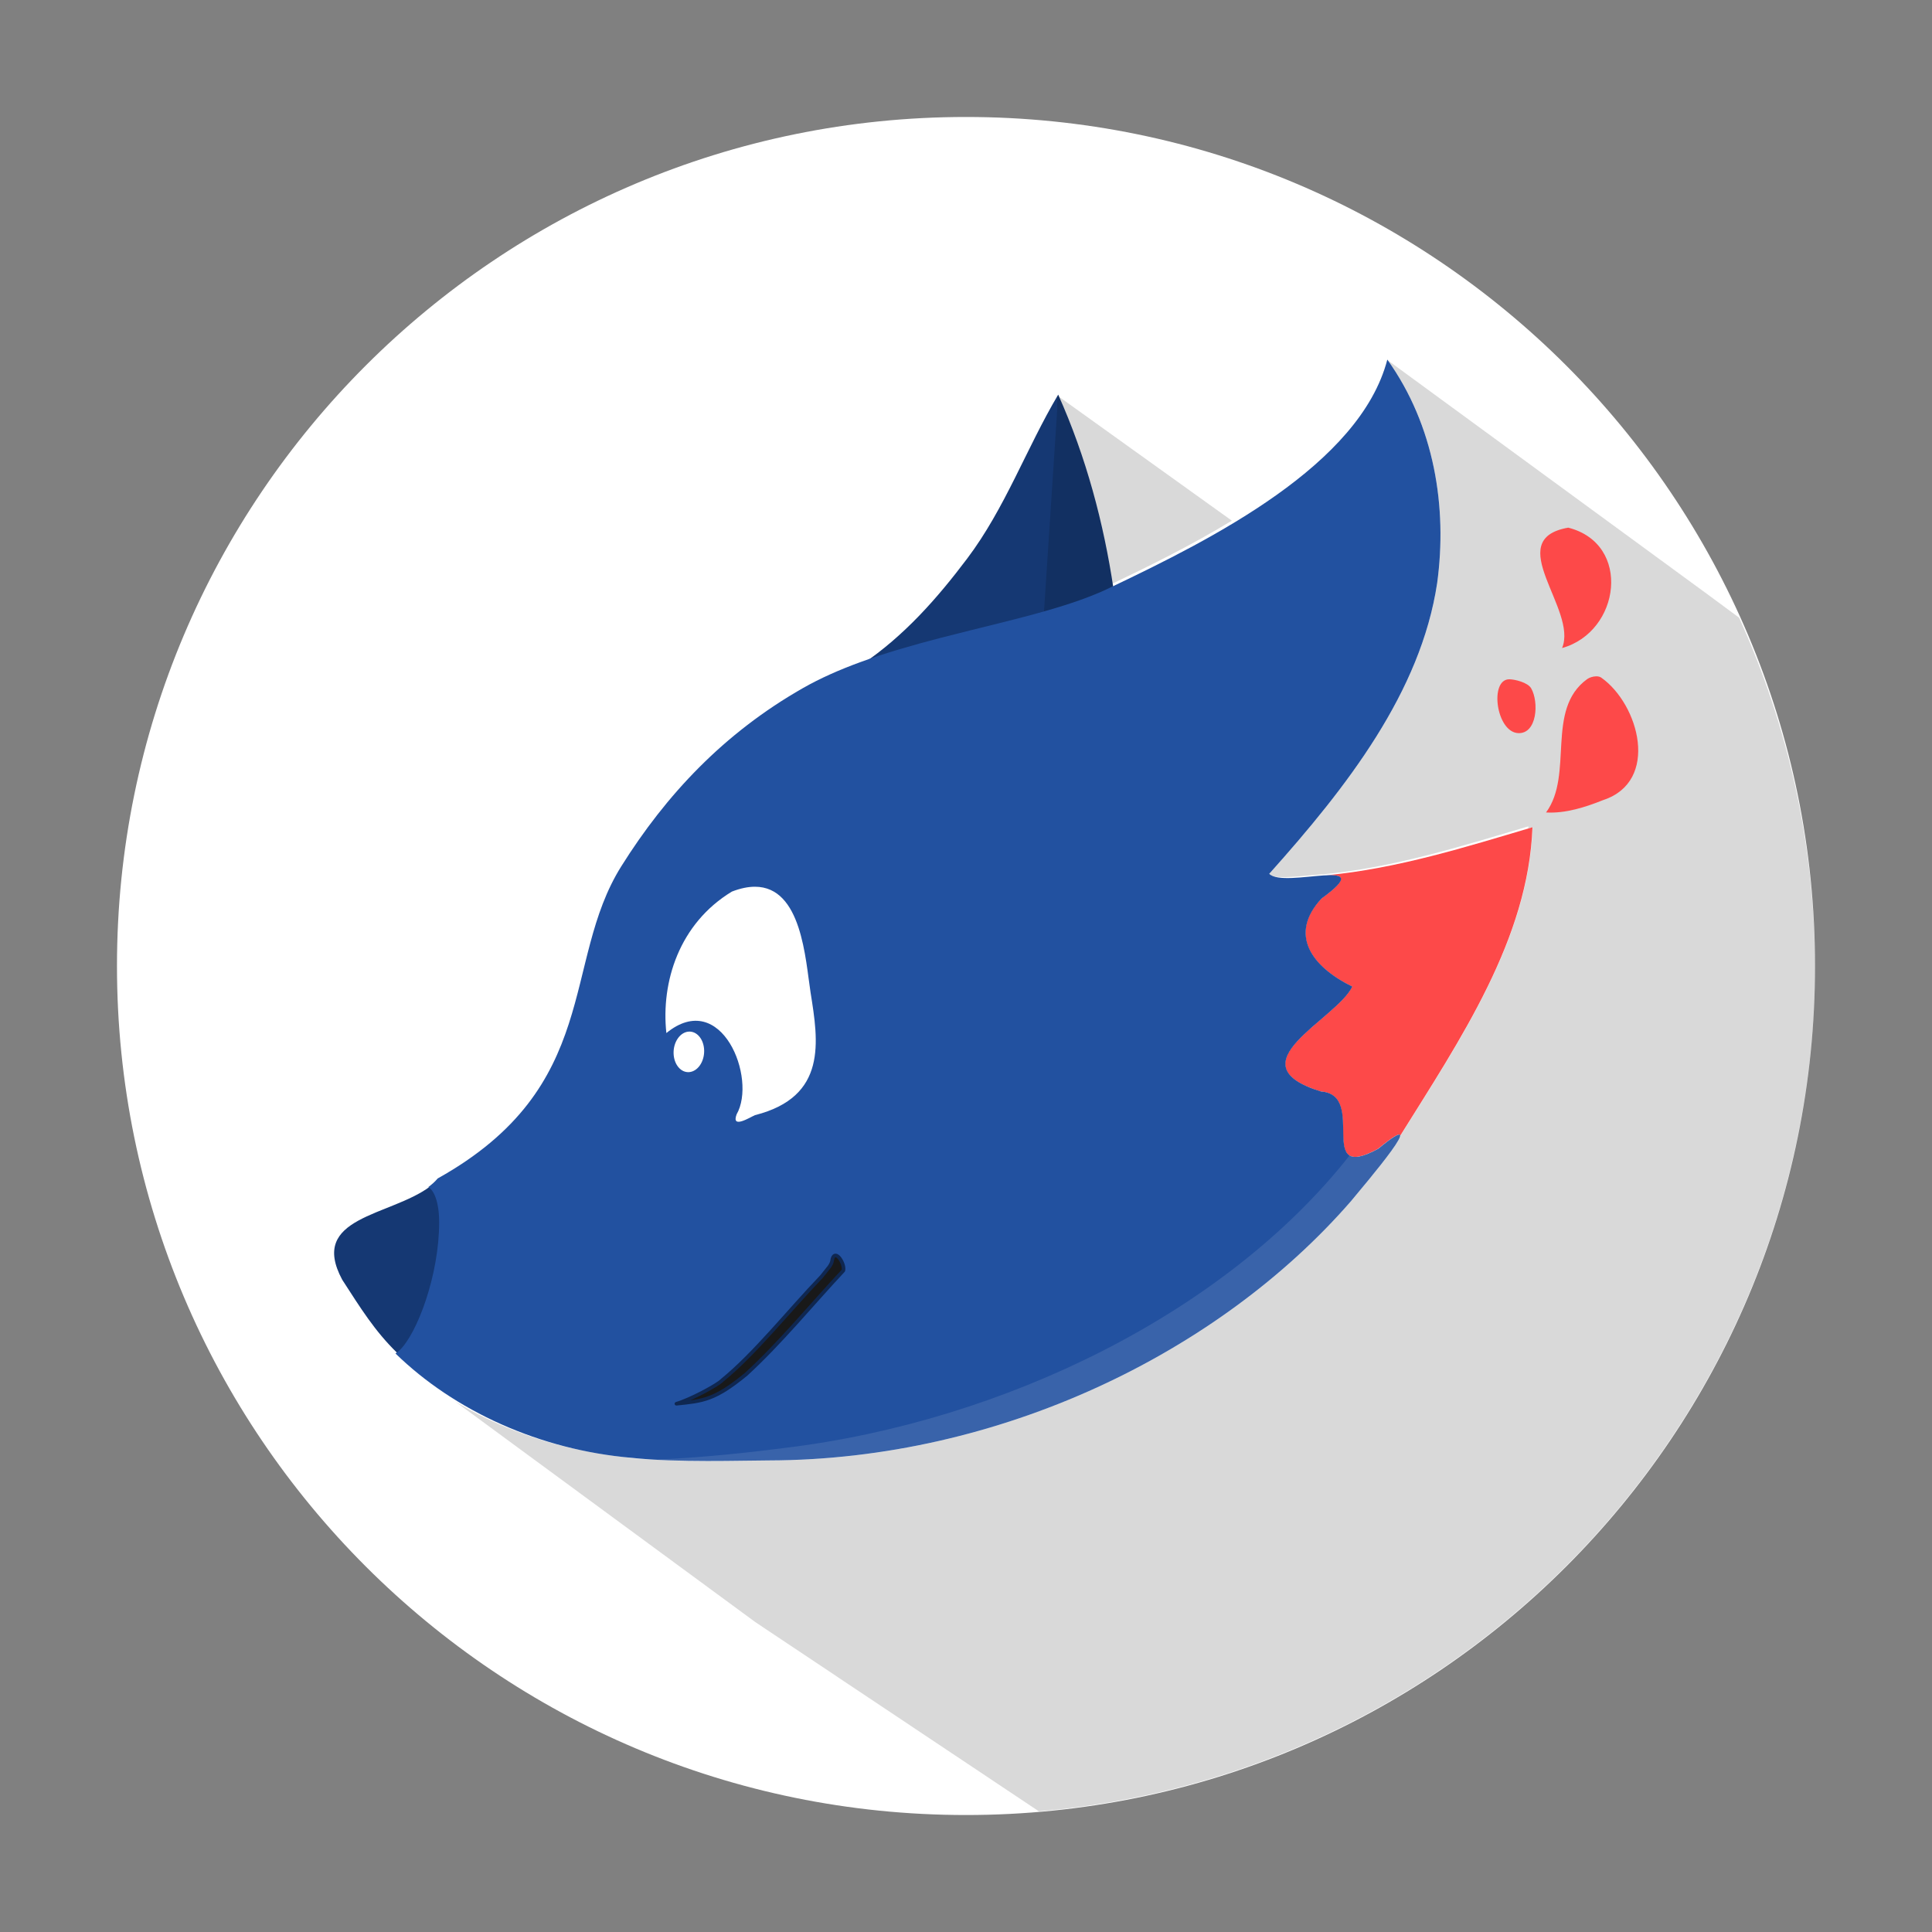 <svg xmlns="http://www.w3.org/2000/svg" xmlns:xlink="http://www.w3.org/1999/xlink" width="384pt" height="384pt" version="1.1" viewBox="0 0 384 384"><rect x="0" y="0" width="384" height="384" fill="#808080" stroke="none"/> <defs> <filter id="alpha" width="100%" height="100%" x="0%" y="0%" filterUnits="objectBoundingBox"> <feColorMatrix in="SourceGraphic" type="matrix" values="0 0 0 0 1 0 0 0 0 1 0 0 0 0 1 0 0 0 1 0"/> </filter> <mask id="mask0"> <g filter="url(#alpha)"> <rect width="384" height="384" x="0" y="0" style="fill:rgb(0%,0%,0%);fill-opacity:0.949"/> </g> </mask> <clipPath id="clip1"> <rect width="384" height="384" x="0" y="0"/> </clipPath> <g id="surface5" clip-path="url(#clip1)"> <path style="fill:rgb(0%,0%,0%);fill-opacity:0.157" d="M 275.855 71.629 C 276.289 72.238 276.703 72.855 277.105 73.477 C 277.168 73.574 277.23 73.668 277.293 73.762 C 277.449 74.012 277.602 74.258 277.758 74.508 C 277.844 74.648 277.93 74.785 278.012 74.926 C 278.156 75.164 278.293 75.398 278.434 75.637 C 278.523 75.793 278.617 75.953 278.707 76.113 C 278.84 76.348 278.973 76.582 279.102 76.816 C 279.188 76.969 279.266 77.121 279.348 77.273 C 279.48 77.523 279.617 77.77 279.746 78.023 C 279.793 78.113 279.84 78.207 279.887 78.301 C 280.184 78.883 280.469 79.469 280.746 80.059 C 280.781 80.141 280.82 80.219 280.855 80.301 C 280.973 80.555 281.086 80.805 281.199 81.059 C 281.27 81.219 281.34 81.383 281.41 81.543 C 281.512 81.781 281.609 82.02 281.711 82.258 C 281.785 82.434 281.855 82.613 281.93 82.789 C 282.027 83.035 282.125 83.281 282.219 83.527 C 282.277 83.68 282.336 83.836 282.395 83.992 C 282.492 84.25 282.59 84.512 282.684 84.773 C 282.738 84.926 282.793 85.082 282.848 85.238 C 283.039 85.789 283.227 86.34 283.402 86.895 C 283.43 86.984 283.457 87.078 283.488 87.168 C 283.488 87.168 283.488 87.172 283.488 87.176 C 283.562 87.41 283.633 87.648 283.703 87.887 C 283.762 88.082 283.82 88.281 283.879 88.477 C 283.941 88.703 284.004 88.926 284.066 89.152 C 284.121 89.363 284.18 89.57 284.234 89.781 C 284.293 90.004 284.348 90.223 284.402 90.445 C 284.457 90.66 284.508 90.875 284.562 91.09 C 284.613 91.312 284.664 91.531 284.715 91.754 C 284.766 91.973 284.812 92.188 284.859 92.406 C 284.906 92.625 284.957 92.844 285 93.066 C 285.082 93.469 285.16 93.875 285.234 94.281 C 285.234 94.281 285.234 94.285 285.234 94.285 C 285.27 94.473 285.301 94.664 285.336 94.852 C 285.379 95.109 285.422 95.367 285.465 95.625 C 285.496 95.82 285.527 96.02 285.559 96.219 C 285.594 96.465 285.629 96.707 285.664 96.953 C 285.691 97.156 285.719 97.359 285.746 97.562 C 285.777 97.812 285.809 98.062 285.84 98.309 C 285.859 98.508 285.887 98.703 285.906 98.898 C 285.938 99.176 285.965 99.449 285.992 99.727 C 286.008 99.891 286.023 100.051 286.039 100.215 C 286.07 100.578 286.098 100.938 286.125 101.301 C 286.141 101.52 286.152 101.734 286.168 101.953 C 286.188 102.258 286.207 102.559 286.219 102.863 C 286.23 103.039 286.234 103.211 286.242 103.387 C 286.254 103.656 286.266 103.926 286.273 104.191 C 286.277 104.387 286.281 104.582 286.285 104.777 C 286.293 105.035 286.297 105.297 286.297 105.555 C 286.301 105.742 286.301 105.934 286.301 106.121 C 286.301 106.402 286.301 106.684 286.297 106.965 C 286.297 107.125 286.297 107.281 286.293 107.438 C 286.289 107.789 286.277 108.137 286.266 108.484 C 286.262 108.586 286.262 108.688 286.258 108.789 C 286.258 108.805 286.254 108.824 286.254 108.844 C 286.238 109.25 286.223 109.656 286.199 110.062 C 286.191 110.188 286.184 110.316 286.176 110.445 C 286.156 110.746 286.137 111.051 286.117 111.352 C 286.105 111.5 286.094 111.648 286.082 111.797 C 286.051 112.219 286.016 112.637 285.977 113.051 L 285.977 113.062 C 285.93 113.535 285.879 114.004 285.824 114.473 C 285.824 114.477 285.824 114.477 285.824 114.48 C 285.785 114.844 285.734 115.211 285.688 115.574 C 285.672 115.68 285.66 115.781 285.648 115.887 C 285.574 116.379 285.492 116.871 285.406 117.359 C 285.391 117.461 285.371 117.562 285.352 117.664 C 285.266 118.141 285.176 118.617 285.078 119.09 C 285.062 119.164 285.047 119.238 285.031 119.312 C 284.934 119.781 284.832 120.246 284.727 120.711 C 284.719 120.746 284.711 120.785 284.699 120.82 C 284.59 121.305 284.469 121.789 284.344 122.273 C 284.32 122.363 284.297 122.457 284.273 122.547 C 284.148 123.023 284.02 123.5 283.887 123.973 C 283.871 124.02 283.859 124.062 283.844 124.109 C 283.719 124.555 283.586 125 283.449 125.441 C 283.422 125.523 283.398 125.605 283.375 125.684 C 283.23 126.148 283.078 126.609 282.926 127.07 C 282.895 127.16 282.863 127.246 282.836 127.336 C 282.672 127.809 282.508 128.285 282.34 128.754 C 282.223 129.078 282.102 129.398 281.98 129.719 C 281.621 130.68 281.238 131.633 280.836 132.582 C 280.734 132.82 280.633 133.059 280.527 133.293 C 280.496 133.375 280.461 133.453 280.426 133.531 C 280.426 133.535 280.422 133.539 280.422 133.543 C 280.32 133.77 280.223 133.996 280.121 134.219 C 280.074 134.324 280.027 134.43 279.977 134.535 C 279.887 134.734 279.797 134.934 279.703 135.129 C 279.648 135.254 279.594 135.375 279.535 135.492 C 279.27 136.062 278.996 136.625 278.719 137.188 C 278.688 137.258 278.652 137.324 278.621 137.391 C 278.332 137.973 278.039 138.551 277.738 139.125 C 277.734 139.133 277.73 139.137 277.727 139.145 C 277.723 139.152 277.715 139.164 277.711 139.176 C 277.395 139.781 277.07 140.387 276.742 140.984 C 276.422 141.566 276.094 142.148 275.758 142.727 C 275.691 142.848 275.617 142.969 275.547 143.09 C 275.297 143.523 275.043 143.953 274.785 144.383 C 274.664 144.586 274.539 144.793 274.418 144.996 C 274.207 145.344 273.992 145.688 273.777 146.035 C 273.637 146.258 273.5 146.484 273.355 146.707 C 273.152 147.031 272.945 147.352 272.738 147.676 C 272.582 147.918 272.426 148.164 272.266 148.406 C 272.094 148.672 271.918 148.934 271.742 149.195 C 271.309 149.852 270.867 150.504 270.422 151.156 C 270.355 151.246 270.293 151.34 270.23 151.43 C 269.965 151.816 269.695 152.195 269.426 152.578 C 269.363 152.668 269.297 152.762 269.234 152.852 C 264.105 160.074 258.254 166.992 252.273 173.672 C 252.504 173.914 252.84 174.094 253.258 174.227 C 255.996 174.645 260.703 173.805 263.488 173.773 C 263.473 173.773 263.457 173.773 263.441 173.773 C 263.383 173.777 263.316 173.777 263.254 173.781 C 263.117 173.781 262.98 173.785 262.836 173.793 C 276.898 172.477 290.68 168.133 303.773 164.246 C 303.77 164.391 303.758 164.535 303.75 164.684 C 304.043 164.594 304.34 164.508 304.629 164.422 C 303.805 186.621 290.371 206.453 278.285 225.828 C 278.273 225.879 278.254 225.938 278.234 225.996 C 278.23 226.004 278.23 226.008 278.227 226.016 C 278.219 226.039 278.207 226.066 278.199 226.094 C 278.184 226.133 278.164 226.172 278.148 226.215 C 278.125 226.266 278.094 226.324 278.066 226.383 C 278.047 226.422 278.027 226.461 278.004 226.508 C 278.004 226.508 278 226.512 278 226.516 C 277.992 226.531 277.98 226.551 277.969 226.566 C 277.934 226.633 277.898 226.699 277.859 226.766 C 277.852 226.781 277.844 226.793 277.836 226.809 C 277.82 226.836 277.801 226.867 277.785 226.895 C 277.781 226.895 277.777 226.898 277.773 226.902 C 277.676 227.066 277.57 227.238 277.449 227.426 C 277.434 227.445 277.426 227.465 277.41 227.484 C 277.402 227.496 277.395 227.512 277.387 227.523 C 277.238 227.75 277.074 227.992 276.895 228.25 C 276.891 228.254 276.887 228.258 276.883 228.262 C 276.883 228.266 276.879 228.266 276.875 228.27 C 276.863 228.293 276.844 228.316 276.828 228.336 C 276.688 228.535 276.535 228.742 276.383 228.953 C 276.336 229.02 276.293 229.082 276.242 229.152 C 276.242 229.152 276.238 229.156 276.238 229.156 C 276.211 229.195 276.176 229.238 276.148 229.277 C 275.949 229.543 275.746 229.816 275.535 230.094 C 275.535 230.094 275.535 230.094 275.531 230.098 C 275.5 230.137 275.465 230.18 275.434 230.223 C 275.227 230.496 275.012 230.773 274.789 231.059 C 274.785 231.066 274.781 231.07 274.777 231.074 C 274.699 231.172 274.621 231.273 274.547 231.367 C 274.445 231.496 274.344 231.625 274.242 231.754 C 274.16 231.859 274.078 231.965 273.992 232.07 C 273.988 232.074 273.984 232.078 273.98 232.086 C 273.895 232.191 273.812 232.297 273.727 232.402 C 273.328 232.898 272.93 233.391 272.535 233.879 C 272.477 233.949 272.422 234.02 272.363 234.09 C 272.359 234.094 272.359 234.098 272.355 234.102 C 272.32 234.145 272.293 234.176 272.258 234.219 C 271.66 234.949 271.121 235.598 270.594 236.234 C 270.395 236.477 270.188 236.73 270.004 236.949 C 269.383 237.695 268.863 238.316 268.52 238.73 C 268.137 239.172 267.746 239.613 267.355 240.051 C 267.227 240.195 267.098 240.336 266.969 240.48 C 266.695 240.781 266.422 241.082 266.148 241.383 C 266 241.543 265.852 241.699 265.703 241.859 C 265.445 242.137 265.188 242.414 264.926 242.691 C 264.773 242.855 264.617 243.016 264.461 243.18 C 264.195 243.461 263.926 243.738 263.656 244.016 C 263.504 244.172 263.352 244.328 263.199 244.484 C 262.93 244.758 262.656 245.031 262.387 245.305 C 262.227 245.461 262.07 245.621 261.914 245.777 C 261.621 246.066 261.328 246.355 261.031 246.645 C 260.895 246.777 260.758 246.91 260.621 247.043 C 260.188 247.461 259.75 247.879 259.312 248.289 C 258.379 249.168 257.43 250.035 256.469 250.891 C 256.027 251.281 255.586 251.668 255.141 252.055 C 255.027 252.152 254.914 252.25 254.805 252.348 C 254.441 252.656 254.082 252.969 253.715 253.277 C 253.617 253.355 253.523 253.438 253.426 253.52 C 252.965 253.906 252.5 254.293 252.031 254.676 C 250.02 256.328 247.949 257.934 245.824 259.492 C 245.293 259.883 244.758 260.27 244.223 260.652 C 243.73 261 243.238 261.348 242.746 261.691 C 242.621 261.781 242.492 261.867 242.363 261.957 C 241.969 262.23 241.57 262.504 241.168 262.773 C 241.055 262.852 240.941 262.93 240.824 263.008 C 240.316 263.352 239.809 263.691 239.297 264.027 C 238.797 264.355 238.293 264.68 237.789 265.004 C 237.641 265.098 237.496 265.191 237.348 265.285 C 236.961 265.531 236.574 265.773 236.184 266.016 C 236.039 266.105 235.895 266.195 235.75 266.285 C 235.238 266.605 234.723 266.922 234.207 267.234 C 233.633 267.578 233.055 267.922 232.473 268.262 C 232.25 268.391 232.027 268.52 231.805 268.648 C 230.859 269.195 229.914 269.734 228.957 270.262 C 227.773 270.918 226.578 271.559 225.375 272.184 C 224.773 272.496 224.168 272.805 223.559 273.109 C 222.953 273.418 222.34 273.719 221.727 274.02 C 220.504 274.617 219.27 275.199 218.023 275.77 C 216.777 276.34 215.523 276.891 214.262 277.43 C 212.996 277.969 211.723 278.492 210.441 279.004 C 209.844 279.238 209.242 279.473 208.641 279.703 C 208.398 279.797 208.156 279.887 207.914 279.98 C 207.555 280.117 207.195 280.25 206.832 280.387 C 206.566 280.484 206.301 280.578 206.031 280.676 C 205.68 280.805 205.324 280.934 204.969 281.062 C 204.699 281.156 204.426 281.254 204.152 281.348 C 203.812 281.469 203.473 281.586 203.129 281.703 C 202.852 281.797 202.57 281.895 202.293 281.988 C 201.941 282.105 201.59 282.223 201.238 282.34 C 200.969 282.426 200.699 282.516 200.43 282.602 C 200.066 282.719 199.699 282.836 199.336 282.949 C 199.066 283.035 198.801 283.117 198.531 283.203 C 197.996 283.367 197.453 283.535 196.914 283.695 C 196.84 283.715 196.766 283.738 196.691 283.762 C 196.023 283.957 195.355 284.152 194.684 284.344 C 194.012 284.531 193.34 284.719 192.664 284.898 C 191.988 285.078 191.312 285.258 190.637 285.43 C 189.957 285.602 189.277 285.77 188.598 285.934 C 188.578 285.941 188.559 285.941 188.539 285.949 C 187.941 286.09 187.344 286.23 186.746 286.367 C 186.562 286.406 186.379 286.449 186.199 286.488 C 185.758 286.59 185.32 286.684 184.879 286.781 C 184.676 286.824 184.469 286.867 184.266 286.91 C 183.672 287.035 183.082 287.16 182.488 287.277 C 182.469 287.281 182.449 287.285 182.43 287.289 C 182.309 287.312 182.191 287.332 182.074 287.355 C 180.812 287.605 179.547 287.84 178.277 288.059 L 178.273 288.059 C 178.172 288.074 178.066 288.09 177.965 288.109 C 176.676 288.328 175.387 288.531 174.094 288.715 C 173.395 288.816 172.691 288.91 171.992 289.004 C 171.289 289.094 170.586 289.18 169.883 289.262 C 169.18 289.344 168.477 289.418 167.77 289.492 C 164.945 289.777 162.109 289.988 159.262 290.117 C 158.551 290.148 157.836 290.176 157.125 290.199 C 155.699 290.246 154.27 290.27 152.836 290.273 C 152.832 290.273 152.828 290.273 152.824 290.273 C 152.172 290.273 151.383 290.281 150.535 290.293 C 144.359 290.375 133.539 290.621 125.57 289.762 C 122.09 289.465 118.664 288.926 115.309 288.199 C 106.332 286.344 97.887 283.023 90.469 278.559 L 150.117 322.398 L 206.492 360.02 C 293.707 352.496 360.691 279.539 360.75 192 C 360.676 168.117 355.535 144.52 345.664 122.77 L 339.273 118.043 Z M 210.324 78.434 L 210.305 78.723 L 210.211 78.656 L 210.105 80.777 C 210.125 80.824 210.145 80.871 210.164 80.918 L 207.469 122.082 C 212.094 120.781 216.367 119.383 220.004 117.723 C 220.43 117.52 220.891 117.297 221.328 117.09 C 221.273 116.723 221.203 116.352 221.148 115.984 C 228.391 112.52 236.797 108.379 244.84 103.488 L 210.516 78.875 C 210.453 78.727 210.391 78.582 210.324 78.434 Z M 207.469 122.082 Z M 263.66 173.777 C 263.965 173.777 264.242 173.793 264.488 173.816 C 264.426 173.809 264.359 173.805 264.293 173.801 C 264.195 173.793 264.098 173.785 263.996 173.781 C 263.938 173.777 263.879 173.777 263.816 173.777 C 263.766 173.777 263.711 173.777 263.66 173.777 Z M 83.965 236.02 C 83.902 236.066 83.836 236.109 83.77 236.152 C 83.836 236.109 83.902 236.066 83.965 236.02 Z M 83.965 236.02"/> </g> <mask id="mask1"> <g filter="url(#alpha)"> <rect width="384" height="384" x="0" y="0" style="fill:rgb(0%,0%,0%);fill-opacity:0.102"/> </g> </mask> <clipPath id="clip2"> <rect width="384" height="384" x="0" y="0"/> </clipPath> <g id="surface8" clip-path="url(#clip2)"> <path style="fill:rgb(100.000%,100.000%,100.000%)" d="M 278.117 225.508 C 277.68 225.492 276.41 226.301 273.93 228.336 C 270.891 229.996 269.199 230.238 268.242 229.648 C 243.629 260.93 199.477 282.52 156.027 287.781 C 150.609 288.488 138.988 289.832 129.914 290.102 C 138.359 290.602 148.266 290.277 152.844 290.27 C 198.652 290.156 242.305 268.891 268.527 238.727 C 270.664 236.133 279.68 225.566 278.117 225.508 Z M 129.914 290.102 C 128.414 290.012 125.578 289.758 125.578 289.758 L 124.738 289.719 L 125.484 290.129 C 125.484 290.129 128.332 290.176 129.914 290.102 Z M 129.914 290.102"/> </g> </defs> <g> <path style="fill:rgb(100.000%,100.000%,100.000%)" d="M 192 23.25 C 98.801 23.25 23.25 98.801 23.25 192 C 23.25 285.199 98.801 360.75 192 360.75 C 285.199 360.75 360.75 285.199 360.75 192 C 360.75 98.801 285.199 23.25 192 23.25 Z M 192 23.25"/> <path style="fill:rgb(8.235%,21.960%,45.098%)" d="M 210.324 78.434 C 203.969 89.172 199.773 101.027 192.223 111.035 C 186.316 118.867 179.75 126.379 171.27 132.086 C 187.734 126.051 207.535 123.414 220.004 117.723 C 220.43 117.52 220.891 117.297 221.328 117.09 C 219.371 103.945 215.875 90.824 210.324 78.434 Z M 210.324 78.434"/> <use mask="url(#mask0)" xlink:href="#surface5"/> <path style="fill:rgb(99.215%,28.627%,28.627%)" d="M 311.699 104.875 C 298.344 107.203 313.676 121.176 310.477 128.801 C 322.07 125.574 324.379 108.09 311.699 104.875 Z M 317.242 134.426 C 316.598 134.434 315.891 134.668 315.449 134.988 C 307.113 141.051 312.852 153.93 307.289 161.484 C 311.223 161.707 315.172 160.406 318.645 159.02 C 329.934 155.309 325.789 139.992 318.262 134.684 C 317.992 134.496 317.629 134.418 317.242 134.426 Z M 300.004 135.012 C 295.988 134.98 297.355 145.539 301.77 145.715 C 305.5 145.863 305.906 139.586 304.34 136.82 C 303.656 135.621 301.027 135.02 300.004 135.012 Z M 304.59 164.422 C 291.492 168.309 277.707 172.656 263.637 173.965 C 263.641 173.965 263.645 173.965 263.645 173.965 C 263.793 173.961 263.934 173.957 264.07 173.953 C 264.133 173.953 264.199 173.949 264.262 173.949 C 264.391 173.949 264.512 173.949 264.637 173.953 C 264.695 173.953 264.758 173.953 264.812 173.957 C 264.918 173.961 265.012 173.969 265.109 173.977 C 265.18 173.98 265.25 173.984 265.316 173.992 C 265.445 174.008 265.566 174.023 265.68 174.047 C 265.68 174.047 265.68 174.047 265.684 174.047 C 265.688 174.047 265.691 174.047 265.695 174.051 C 265.75 174.062 265.805 174.074 265.855 174.09 C 265.863 174.09 265.871 174.094 265.879 174.094 C 265.93 174.109 265.977 174.125 266.02 174.141 C 266.023 174.145 266.027 174.145 266.027 174.145 C 266.074 174.164 266.121 174.184 266.16 174.207 C 266.367 174.312 266.484 174.461 266.504 174.656 C 266.508 174.664 266.508 174.672 266.508 174.68 C 266.512 174.711 266.508 174.742 266.504 174.773 C 266.504 174.789 266.504 174.801 266.5 174.812 C 266.496 174.848 266.488 174.883 266.477 174.918 C 266.477 174.934 266.473 174.945 266.465 174.961 C 266.453 174.996 266.441 175.031 266.422 175.07 C 266.414 175.09 266.41 175.105 266.398 175.125 C 266.383 175.16 266.363 175.195 266.344 175.23 C 266.332 175.254 266.316 175.281 266.301 175.305 C 266.277 175.34 266.254 175.379 266.23 175.414 C 266.211 175.445 266.191 175.473 266.168 175.5 C 266.145 175.539 266.113 175.574 266.082 175.613 C 266.059 175.645 266.031 175.68 266.004 175.711 C 265.973 175.75 265.941 175.789 265.906 175.828 C 265.875 175.863 265.844 175.898 265.809 175.938 C 265.766 175.984 265.723 176.027 265.676 176.078 C 265.66 176.098 265.637 176.117 265.617 176.137 C 265.48 176.277 265.32 176.43 265.148 176.59 C 265.035 176.691 264.898 176.809 264.766 176.918 C 264.664 177.008 264.574 177.09 264.465 177.18 C 264.309 177.309 264.129 177.449 263.957 177.586 C 263.84 177.676 263.734 177.762 263.609 177.859 C 263.301 178.098 262.965 178.348 262.602 178.609 C 262.191 179.059 261.824 179.5 261.496 179.938 C 260.52 181.258 259.918 182.547 259.645 183.793 C 259.602 184 259.562 184.207 259.535 184.414 C 259.43 185.211 259.457 185.988 259.602 186.742 C 259.605 186.77 259.605 186.793 259.613 186.82 C 259.652 187.016 259.699 187.207 259.754 187.398 C 259.918 187.977 260.148 188.543 260.445 189.09 C 260.543 189.273 260.648 189.457 260.758 189.637 C 260.758 189.637 260.762 189.637 260.762 189.637 C 260.871 189.816 260.992 189.992 261.117 190.172 C 261.242 190.348 261.371 190.523 261.508 190.695 C 261.648 190.867 261.793 191.039 261.941 191.211 C 262.09 191.379 262.246 191.547 262.41 191.715 C 262.734 192.047 263.078 192.371 263.445 192.688 C 264.918 193.953 266.723 195.098 268.746 196.09 C 268.645 196.301 268.527 196.508 268.395 196.723 C 268.328 196.828 268.258 196.934 268.184 197.039 C 268.109 197.148 268.031 197.254 267.949 197.363 C 267.789 197.578 267.613 197.797 267.426 198.016 C 267.238 198.234 267.039 198.453 266.828 198.676 C 266.406 199.121 265.945 199.57 265.461 200.023 C 264.973 200.477 264.457 200.934 263.926 201.395 C 262.605 202.547 261.195 203.715 259.914 204.879 C 257.992 206.633 256.355 208.375 255.727 210.043 C 255.684 210.156 255.648 210.266 255.613 210.379 C 255.582 210.488 255.555 210.598 255.531 210.707 C 255.484 210.926 255.457 211.145 255.449 211.363 C 255.445 211.578 255.461 211.793 255.5 212.008 C 255.52 212.113 255.543 212.219 255.574 212.324 C 255.605 212.43 255.645 212.535 255.688 212.641 C 255.773 212.852 255.883 213.059 256.02 213.262 C 256.09 213.363 256.164 213.465 256.246 213.566 C 256.328 213.668 256.418 213.77 256.516 213.871 C 256.707 214.07 256.926 214.27 257.176 214.465 C 257.301 214.562 257.434 214.66 257.574 214.758 C 257.852 214.949 258.164 215.141 258.508 215.328 C 258.848 215.516 259.227 215.703 259.633 215.883 C 259.977 216.039 260.352 216.188 260.746 216.336 C 260.82 216.363 260.891 216.395 260.965 216.422 C 261.445 216.598 261.961 216.773 262.512 216.941 C 262.781 216.961 263.031 216.996 263.266 217.043 C 263.289 217.047 263.312 217.051 263.332 217.055 C 263.336 217.055 263.336 217.055 263.336 217.055 C 263.363 217.059 263.391 217.066 263.418 217.074 C 263.641 217.125 263.852 217.184 264.047 217.258 C 264.156 217.297 264.262 217.344 264.363 217.391 C 264.465 217.438 264.562 217.492 264.656 217.547 C 264.844 217.656 265.012 217.777 265.172 217.91 C 265.25 217.977 265.324 218.047 265.395 218.117 C 265.469 218.191 265.535 218.266 265.602 218.344 C 265.664 218.422 265.727 218.5 265.785 218.582 C 265.844 218.668 265.898 218.75 265.953 218.84 C 266.109 219.102 266.242 219.383 266.352 219.68 C 266.445 219.934 266.523 220.203 266.586 220.48 C 266.598 220.527 266.613 220.57 266.621 220.617 C 266.672 220.832 266.711 221.055 266.742 221.281 C 266.777 221.508 266.805 221.734 266.828 221.969 C 266.848 222.203 266.867 222.438 266.879 222.672 C 266.879 222.68 266.879 222.688 266.879 222.695 C 266.906 223.16 266.918 223.633 266.926 224.098 C 266.934 224.57 266.938 225.039 266.949 225.492 C 266.965 226.172 266.996 226.82 267.078 227.402 C 267.105 227.594 267.137 227.777 267.176 227.957 C 267.195 228.043 267.219 228.133 267.242 228.215 C 267.266 228.301 267.289 228.379 267.316 228.461 C 267.344 228.539 267.375 228.613 267.406 228.688 C 267.438 228.762 267.473 228.832 267.508 228.902 C 267.52 228.926 267.535 228.945 267.547 228.965 C 267.609 229.078 267.68 229.184 267.754 229.277 C 267.801 229.332 267.852 229.387 267.902 229.438 C 268.062 229.586 268.242 229.707 268.457 229.793 C 268.668 229.879 268.914 229.93 269.191 229.945 C 269.379 229.953 269.578 229.945 269.797 229.918 C 269.906 229.906 270.02 229.887 270.137 229.867 C 270.371 229.82 270.625 229.758 270.898 229.672 C 271.031 229.629 271.172 229.582 271.32 229.531 C 271.902 229.32 272.562 229.031 273.309 228.645 C 273.496 228.547 273.691 228.445 273.887 228.336 C 274.277 228.02 274.629 227.738 274.957 227.477 C 275.086 227.375 275.195 227.293 275.316 227.199 C 275.512 227.047 275.703 226.902 275.879 226.773 C 275.984 226.691 276.086 226.621 276.184 226.551 C 276.344 226.434 276.496 226.328 276.637 226.23 C 276.754 226.152 276.879 226.066 276.98 226 C 277.004 225.988 277.027 225.973 277.047 225.961 C 277.195 225.867 277.328 225.789 277.449 225.727 C 277.496 225.703 277.543 225.676 277.586 225.656 C 277.605 225.648 277.625 225.637 277.645 225.629 C 277.703 225.602 277.758 225.582 277.809 225.562 C 277.816 225.562 277.82 225.559 277.828 225.555 C 277.883 225.535 277.934 225.523 277.98 225.516 C 277.984 225.516 277.992 225.516 277.996 225.516 C 278.031 225.512 278.062 225.508 278.094 225.512 C 278.102 225.512 278.109 225.516 278.117 225.516 C 278.141 225.52 278.16 225.527 278.176 225.539 C 278.184 225.543 278.188 225.547 278.191 225.551 C 278.211 225.562 278.223 225.582 278.234 225.602 C 278.234 225.605 278.238 225.609 278.238 225.613 C 278.25 225.637 278.254 225.668 278.254 225.703 C 278.254 225.742 278.25 225.785 278.242 225.832 C 290.332 206.453 303.766 186.621 304.59 164.422 Z M 304.59 164.422"/> <path style="fill:rgb(8.235%,21.960%,45.098%)" d="M 85.477 235.828 C 77.512 241.777 61.246 241.781 68.023 254.363 C 71.664 259.988 74.465 264.539 78.945 268.902 C 79.27 268.684 79.539 268.469 79.719 268.305 C 83.211 265.031 87.633 253.387 87.625 242.816 C 87.625 238.707 86.578 236.461 85.477 235.828 Z M 85.477 235.828"/> <path style="fill:rgb(13.333%,31.764%,62.745%)" d="M 275.742 71.469 C 270.293 92.418 240.785 107.188 220.984 116.633 C 220.855 116.695 220.723 116.758 220.594 116.82 C 220.281 116.969 219.961 117.121 219.66 117.266 C 219.301 117.43 218.938 117.59 218.566 117.75 C 218.508 117.773 218.453 117.797 218.395 117.82 C 218.203 117.902 218.008 117.98 217.812 118.062 C 217.5 118.191 217.184 118.32 216.863 118.445 C 216.699 118.508 216.531 118.574 216.367 118.637 C 216.016 118.773 215.66 118.902 215.305 119.035 C 215.156 119.09 215.008 119.145 214.859 119.199 C 214.387 119.367 213.906 119.535 213.418 119.699 C 213.395 119.707 213.371 119.719 213.344 119.727 C 213.344 119.727 213.34 119.727 213.336 119.73 C 212.805 119.91 212.262 120.086 211.715 120.262 C 211.609 120.293 211.504 120.328 211.398 120.359 C 210.953 120.5 210.508 120.637 210.059 120.773 C 209.914 120.82 209.77 120.863 209.625 120.906 C 209.172 121.039 208.719 121.176 208.258 121.309 C 208.156 121.336 208.055 121.367 207.953 121.395 C 207.203 121.613 206.438 121.824 205.668 122.035 C 204.988 122.219 204.301 122.402 203.609 122.586 C 203.273 122.676 202.934 122.762 202.598 122.852 C 202.406 122.898 202.215 122.949 202.027 122.996 C 200.859 123.297 199.68 123.598 198.484 123.895 C 194.734 124.832 190.875 125.77 187.012 126.77 C 181.543 128.188 176.07 129.742 170.926 131.629 C 166.891 133.109 163.051 134.789 159.574 136.773 C 143.84 145.746 132.395 157.977 123.48 172.195 C 111.492 191.328 119.797 215.926 86.996 234.227 C 86.453 234.871 85.785 235.465 85.023 236.023 C 85.059 235.996 85.098 235.969 85.133 235.941 C 86.238 236.574 87.281 238.824 87.285 242.934 C 87.289 253.5 82.871 265.148 79.375 268.418 C 79.199 268.582 78.93 268.797 78.605 269.016 C 90.309 280.414 107.246 288.184 125.578 289.758 C 134.656 290.738 147.453 290.277 152.844 290.27 C 198.652 290.156 242.305 268.891 268.527 238.727 C 271.262 235.406 285.27 219.02 273.93 228.336 C 261.227 235.27 271.922 217.617 262.555 216.941 C 244.875 211.5 265.566 202.75 268.785 196.09 C 260.695 192.117 256.059 185.746 262.645 178.609 C 274.738 169.832 255.18 176.738 252.273 173.672 C 267.727 156.402 282.387 137.562 285.648 115.887 C 287.695 100.836 285.113 84.574 275.742 71.469 Z M 150.035 176.246 C 159.383 176.234 160.082 190.762 161.109 197.281 C 162.664 207.031 164.469 217.992 150.059 221.645 C 149.078 222.062 145.293 224.48 146.406 221.488 C 150.5 214.367 143.402 196.387 132.445 205.328 C 131.355 195.18 134.984 183.57 145.473 177.207 C 147.188 176.547 148.699 176.246 150.035 176.246 Z M 84.781 236.195 C 84.719 236.242 84.652 236.285 84.59 236.328 C 84.652 236.285 84.719 236.242 84.781 236.195 Z M 78.324 268.742 L 78.324 268.746 C 78.367 268.789 78.414 268.832 78.457 268.875 C 78.414 268.832 78.371 268.785 78.324 268.742 Z M 78.324 268.742"/> <path style="fill-rule:evenodd;fill:rgb(9.803%,9.803%,9.803%);stroke-width:0.955;stroke-linejoin:round;stroke:rgb(5.882%,15.294%,31.764%)" d="M 179.26 372.005 C 186.286 371.286 189.406 371.042 197.755 364.177 C 206.917 355.75 214.932 345.891 223.5 336.714 C 223.979 335.021 221.411 330.865 220.609 333.62 C 220.401 335.354 219.609 335.839 217.714 338.307 C 208.922 347.479 200 358.776 191.344 365.812 C 190.208 367.057 182.745 371.026 179.26 372.005 Z M 179.26 372.005" transform="matrix(0.75,0,0,0.75,0,0)"/> <path style="fill-rule:evenodd;fill:rgb(100.000%,100.000%,100.000%)" d="M 139.117 211.734 C 137.961 213.402 136.035 213.562 134.824 212.094 C 133.609 210.621 133.559 208.078 134.715 206.406 C 135.871 204.734 137.797 204.57 139.012 206.039 C 140.227 207.504 140.277 210.051 139.125 211.723"/> <use mask="url(#mask1)" xlink:href="#surface8"/> </g> </svg>
